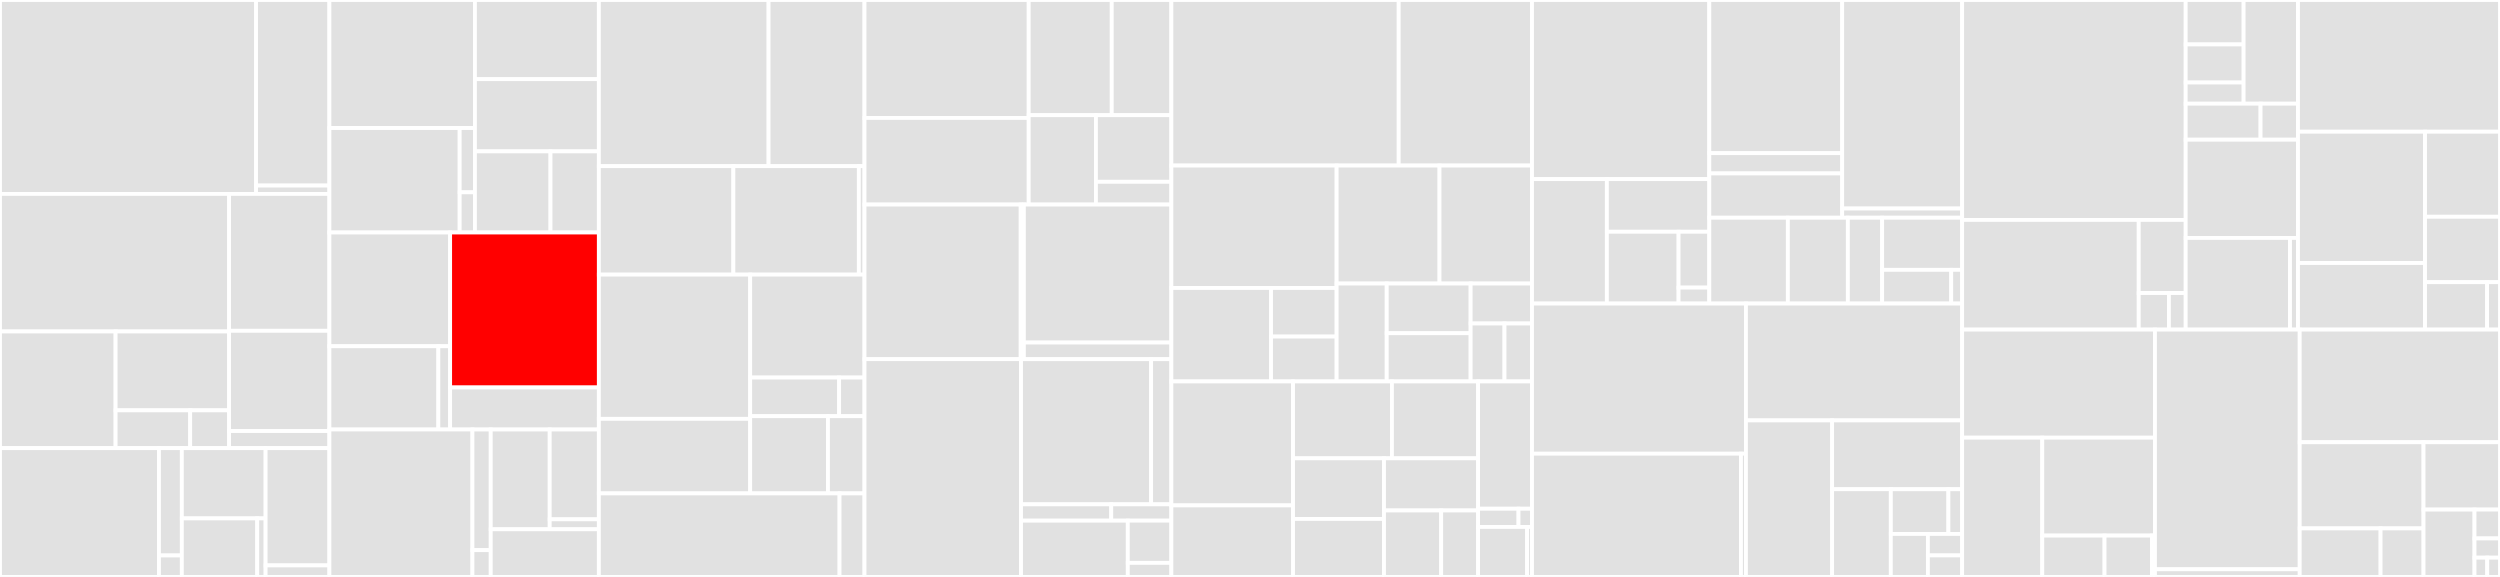 <svg baseProfile="full" width="650" height="150" viewBox="0 0 650 150" version="1.1"
xmlns="http://www.w3.org/2000/svg" xmlns:ev="http://www.w3.org/2001/xml-events"
xmlns:xlink="http://www.w3.org/1999/xlink">

<rect x="0" y="0" width="650" height="150" fill="#333333" stroke="none"/>

<style>rect.s{mask:url(#mask);}</style>
<defs>
  <pattern id="white" width="4" height="4" patternUnits="userSpaceOnUse" patternTransform="rotate(45)">
    <rect width="2" height="2" transform="translate(0,0)" fill="white"></rect>
  </pattern>
  <mask id="mask">
    <rect x="0" y="0" width="100%" height="100%" fill="url(#white)"></rect>
  </mask>
</defs>

<rect x="0" y="0" width="66.574" height="50.419" fill="#e1e1e1" stroke="white" stroke-width="1" class=" tooltipped" data-content="exporters/otlp/otlpmetric/internal/metrictransform/metric.go"><title>exporters/otlp/otlpmetric/internal/metrictransform/metric.go</title></rect>
<rect x="66.574" y="0" width="19.068" height="48.246" fill="#e1e1e1" stroke="white" stroke-width="1" class=" tooltipped" data-content="exporters/otlp/otlpmetric/internal/metrictransform/attribute.go"><title>exporters/otlp/otlpmetric/internal/metrictransform/attribute.go</title></rect>
<rect x="66.574" y="48.246" width="19.068" height="2.173" fill="#e1e1e1" stroke="white" stroke-width="1" class=" tooltipped" data-content="exporters/otlp/otlpmetric/internal/metrictransform/resource.go"><title>exporters/otlp/otlpmetric/internal/metrictransform/resource.go</title></rect>
<rect x="0" y="50.419" width="59.561" height="35.762" fill="#e1e1e1" stroke="white" stroke-width="1" class=" tooltipped" data-content="exporters/otlp/otlpmetric/internal/connection/connection.go"><title>exporters/otlp/otlpmetric/internal/connection/connection.go</title></rect>
<rect x="0" y="86.181" width="30.054" height="30.335" fill="#e1e1e1" stroke="white" stroke-width="1" class=" tooltipped" data-content="exporters/otlp/otlpmetric/internal/otlpmetrictest/otlptest.go"><title>exporters/otlp/otlpmetric/internal/otlpmetrictest/otlptest.go</title></rect>
<rect x="30.054" y="86.181" width="29.507" height="20.504" fill="#e1e1e1" stroke="white" stroke-width="1" class=" tooltipped" data-content="exporters/otlp/otlpmetric/internal/otlpmetrictest/client.go"><title>exporters/otlp/otlpmetric/internal/otlpmetrictest/client.go</title></rect>
<rect x="30.054" y="106.685" width="19.391" height="9.831" fill="#e1e1e1" stroke="white" stroke-width="1" class=" tooltipped" data-content="exporters/otlp/otlpmetric/internal/otlpmetrictest/data.go"><title>exporters/otlp/otlpmetric/internal/otlpmetrictest/data.go</title></rect>
<rect x="49.444" y="106.685" width="10.117" height="9.831" fill="#e1e1e1" stroke="white" stroke-width="1" class=" tooltipped" data-content="exporters/otlp/otlpmetric/internal/otlpmetrictest/collector.go"><title>exporters/otlp/otlpmetric/internal/otlpmetrictest/collector.go</title></rect>
<rect x="59.561" y="50.419" width="26.082" height="35.591" fill="#e1e1e1" stroke="white" stroke-width="1" class=" tooltipped" data-content="exporters/otlp/otlpmetric/internal/otlpconfig/envconfig.go"><title>exporters/otlp/otlpmetric/internal/otlpconfig/envconfig.go</title></rect>
<rect x="59.561" y="86.01" width="26.082" height="26.057" fill="#e1e1e1" stroke="white" stroke-width="1" class=" tooltipped" data-content="exporters/otlp/otlpmetric/internal/otlpconfig/options.go"><title>exporters/otlp/otlpmetric/internal/otlpconfig/options.go</title></rect>
<rect x="59.561" y="112.067" width="26.082" height="4.449" fill="#e1e1e1" stroke="white" stroke-width="1" class=" tooltipped" data-content="exporters/otlp/otlpmetric/internal/otlpconfig/tls.go"><title>exporters/otlp/otlpmetric/internal/otlpconfig/tls.go</title></rect>
<rect x="0" y="116.516" width="41.336" height="33.484" fill="#e1e1e1" stroke="white" stroke-width="1" class=" tooltipped" data-content="exporters/otlp/otlpmetric/otlpmetrichttp/client.go"><title>exporters/otlp/otlpmetric/otlpmetrichttp/client.go</title></rect>
<rect x="41.336" y="116.516" width="5.941" height="27.903" fill="#e1e1e1" stroke="white" stroke-width="1" class=" tooltipped" data-content="exporters/otlp/otlpmetric/otlpmetrichttp/options.go"><title>exporters/otlp/otlpmetric/otlpmetrichttp/options.go</title></rect>
<rect x="41.336" y="144.419" width="5.941" height="5.581" fill="#e1e1e1" stroke="white" stroke-width="1" class=" tooltipped" data-content="exporters/otlp/otlpmetric/otlpmetrichttp/exporter.go"><title>exporters/otlp/otlpmetric/otlpmetrichttp/exporter.go</title></rect>
<rect x="47.277" y="116.516" width="21.782" height="18.264" fill="#e1e1e1" stroke="white" stroke-width="1" class=" tooltipped" data-content="exporters/otlp/otlpmetric/otlpmetricgrpc/client.go"><title>exporters/otlp/otlpmetric/otlpmetricgrpc/client.go</title></rect>
<rect x="47.277" y="134.78" width="19.604" height="15.22" fill="#e1e1e1" stroke="white" stroke-width="1" class=" tooltipped" data-content="exporters/otlp/otlpmetric/otlpmetricgrpc/options.go"><title>exporters/otlp/otlpmetric/otlpmetricgrpc/options.go</title></rect>
<rect x="66.88" y="134.78" width="2.178" height="15.22" fill="#e1e1e1" stroke="white" stroke-width="1" class=" tooltipped" data-content="exporters/otlp/otlpmetric/otlpmetricgrpc/exporter.go"><title>exporters/otlp/otlpmetric/otlpmetricgrpc/exporter.go</title></rect>
<rect x="69.059" y="116.516" width="16.584" height="30.485" fill="#e1e1e1" stroke="white" stroke-width="1" class=" tooltipped" data-content="exporters/otlp/otlpmetric/exporter.go"><title>exporters/otlp/otlpmetric/exporter.go</title></rect>
<rect x="69.059" y="147.001" width="16.584" height="2.999" fill="#e1e1e1" stroke="white" stroke-width="1" class=" tooltipped" data-content="exporters/otlp/otlpmetric/options.go"><title>exporters/otlp/otlpmetric/options.go</title></rect>
<rect x="85.643" y="0" width="37.841" height="33.291" fill="#e1e1e1" stroke="white" stroke-width="1" class=" tooltipped" data-content="exporters/otlp/otlptrace/internal/tracetransform/span.go"><title>exporters/otlp/otlptrace/internal/tracetransform/span.go</title></rect>
<rect x="85.643" y="33.291" width="33.874" height="27.158" fill="#e1e1e1" stroke="white" stroke-width="1" class=" tooltipped" data-content="exporters/otlp/otlptrace/internal/tracetransform/attribute.go"><title>exporters/otlp/otlptrace/internal/tracetransform/attribute.go</title></rect>
<rect x="119.517" y="33.291" width="3.967" height="16.713" fill="#e1e1e1" stroke="white" stroke-width="1" class=" tooltipped" data-content="exporters/otlp/otlptrace/internal/tracetransform/instrumentation.go"><title>exporters/otlp/otlptrace/internal/tracetransform/instrumentation.go</title></rect>
<rect x="119.517" y="50.004" width="3.967" height="10.446" fill="#e1e1e1" stroke="white" stroke-width="1" class=" tooltipped" data-content="exporters/otlp/otlptrace/internal/tracetransform/resource.go"><title>exporters/otlp/otlptrace/internal/tracetransform/resource.go</title></rect>
<rect x="123.484" y="0" width="32.22" height="20.579" fill="#e1e1e1" stroke="white" stroke-width="1" class=" tooltipped" data-content="exporters/otlp/otlptrace/internal/otlptracetest/otlptest.go"><title>exporters/otlp/otlptrace/internal/otlptracetest/otlptest.go</title></rect>
<rect x="123.484" y="20.579" width="32.22" height="18.778" fill="#e1e1e1" stroke="white" stroke-width="1" class=" tooltipped" data-content="exporters/otlp/otlptrace/internal/otlptracetest/client.go"><title>exporters/otlp/otlptrace/internal/otlptracetest/client.go</title></rect>
<rect x="123.484" y="39.357" width="19.646" height="21.093" fill="#e1e1e1" stroke="white" stroke-width="1" class=" tooltipped" data-content="exporters/otlp/otlptrace/internal/otlptracetest/collector.go"><title>exporters/otlp/otlptrace/internal/otlptracetest/collector.go</title></rect>
<rect x="143.13" y="39.357" width="12.574" height="21.093" fill="#e1e1e1" stroke="white" stroke-width="1" class=" tooltipped" data-content="exporters/otlp/otlptrace/internal/otlptracetest/data.go"><title>exporters/otlp/otlptrace/internal/otlptracetest/data.go</title></rect>
<rect x="85.643" y="60.45" width="31.39" height="29.572" fill="#e1e1e1" stroke="white" stroke-width="1" class=" tooltipped" data-content="exporters/otlp/otlptrace/internal/otlpconfig/envconfig.go"><title>exporters/otlp/otlptrace/internal/otlpconfig/envconfig.go</title></rect>
<rect x="85.643" y="90.021" width="28.328" height="21.651" fill="#e1e1e1" stroke="white" stroke-width="1" class=" tooltipped" data-content="exporters/otlp/otlptrace/internal/otlpconfig/options.go"><title>exporters/otlp/otlptrace/internal/otlpconfig/options.go</title></rect>
<rect x="113.97" y="90.021" width="3.062" height="21.651" fill="#e1e1e1" stroke="white" stroke-width="1" class=" tooltipped" data-content="exporters/otlp/otlptrace/internal/otlpconfig/tls.go"><title>exporters/otlp/otlptrace/internal/otlpconfig/tls.go</title></rect>
<rect x="117.033" y="60.45" width="38.671" height="40.292" fill="red" stroke="white" stroke-width="1" class=" tooltipped" data-content="exporters/otlp/otlptrace/internal/connection/connection.go"><title>exporters/otlp/otlptrace/internal/connection/connection.go</title></rect>
<rect x="117.033" y="100.742" width="38.671" height="10.93" fill="#e1e1e1" stroke="white" stroke-width="1" class=" tooltipped" data-content="exporters/otlp/otlptrace/internal/retry/retry.go"><title>exporters/otlp/otlptrace/internal/retry/retry.go</title></rect>
<rect x="85.643" y="111.672" width="37.193" height="38.328" fill="#e1e1e1" stroke="white" stroke-width="1" class=" tooltipped" data-content="exporters/otlp/otlptrace/otlptracehttp/client.go"><title>exporters/otlp/otlptrace/otlptracehttp/client.go</title></rect>
<rect x="122.836" y="111.672" width="4.757" height="31.359" fill="#e1e1e1" stroke="white" stroke-width="1" class=" tooltipped" data-content="exporters/otlp/otlptrace/otlptracehttp/options.go"><title>exporters/otlp/otlptrace/otlptracehttp/options.go</title></rect>
<rect x="122.836" y="143.031" width="4.757" height="6.969" fill="#e1e1e1" stroke="white" stroke-width="1" class=" tooltipped" data-content="exporters/otlp/otlptrace/otlptracehttp/exporter.go"><title>exporters/otlp/otlptrace/otlptracehttp/exporter.go</title></rect>
<rect x="127.593" y="111.672" width="15.333" height="25.945" fill="#e1e1e1" stroke="white" stroke-width="1" class=" tooltipped" data-content="exporters/otlp/otlptrace/otlptracegrpc/client.go"><title>exporters/otlp/otlptrace/otlptracegrpc/client.go</title></rect>
<rect x="142.926" y="111.672" width="12.778" height="23.351" fill="#e1e1e1" stroke="white" stroke-width="1" class=" tooltipped" data-content="exporters/otlp/otlptrace/otlptracegrpc/options.go"><title>exporters/otlp/otlptrace/otlptracegrpc/options.go</title></rect>
<rect x="142.926" y="135.023" width="12.778" height="2.595" fill="#e1e1e1" stroke="white" stroke-width="1" class=" tooltipped" data-content="exporters/otlp/otlptrace/otlptracegrpc/exporter.go"><title>exporters/otlp/otlptrace/otlptracegrpc/exporter.go</title></rect>
<rect x="127.593" y="137.617" width="28.111" height="12.383" fill="#e1e1e1" stroke="white" stroke-width="1" class=" tooltipped" data-content="exporters/otlp/otlptrace/exporter.go"><title>exporters/otlp/otlptrace/exporter.go</title></rect>
<rect x="155.704" y="0" width="44.126" height="43.2" fill="#e1e1e1" stroke="white" stroke-width="1" class=" tooltipped" data-content="exporters/jaeger/jaeger.go"><title>exporters/jaeger/jaeger.go</title></rect>
<rect x="199.83" y="0" width="24.941" height="43.2" fill="#e1e1e1" stroke="white" stroke-width="1" class=" tooltipped" data-content="exporters/jaeger/uploader.go"><title>exporters/jaeger/uploader.go</title></rect>
<rect x="155.704" y="43.2" width="34.974" height="28.2" fill="#e1e1e1" stroke="white" stroke-width="1" class=" tooltipped" data-content="exporters/jaeger/reconnecting_udp_client.go"><title>exporters/jaeger/reconnecting_udp_client.go</title></rect>
<rect x="190.678" y="43.2" width="32.623" height="28.2" fill="#e1e1e1" stroke="white" stroke-width="1" class=" tooltipped" data-content="exporters/jaeger/agent.go"><title>exporters/jaeger/agent.go</title></rect>
<rect x="223.301" y="43.2" width="1.47" height="28.2" fill="#e1e1e1" stroke="white" stroke-width="1" class=" tooltipped" data-content="exporters/jaeger/env.go"><title>exporters/jaeger/env.go</title></rect>
<rect x="155.704" y="71.4" width="39.342" height="37.499" fill="#e1e1e1" stroke="white" stroke-width="1" class=" tooltipped" data-content="exporters/zipkin/model.go"><title>exporters/zipkin/model.go</title></rect>
<rect x="155.704" y="108.899" width="39.342" height="19.381" fill="#e1e1e1" stroke="white" stroke-width="1" class=" tooltipped" data-content="exporters/zipkin/zipkin.go"><title>exporters/zipkin/zipkin.go</title></rect>
<rect x="195.046" y="71.4" width="29.725" height="26.767" fill="#e1e1e1" stroke="white" stroke-width="1" class=" tooltipped" data-content="exporters/stdout/stdoutmetric/metric.go"><title>exporters/stdout/stdoutmetric/metric.go</title></rect>
<rect x="195.046" y="98.167" width="23.119" height="10.038" fill="#e1e1e1" stroke="white" stroke-width="1" class=" tooltipped" data-content="exporters/stdout/stdoutmetric/config.go"><title>exporters/stdout/stdoutmetric/config.go</title></rect>
<rect x="218.165" y="98.167" width="6.606" height="10.038" fill="#e1e1e1" stroke="white" stroke-width="1" class=" tooltipped" data-content="exporters/stdout/stdoutmetric/exporter.go"><title>exporters/stdout/stdoutmetric/exporter.go</title></rect>
<rect x="195.046" y="108.205" width="20.229" height="20.075" fill="#e1e1e1" stroke="white" stroke-width="1" class=" tooltipped" data-content="exporters/stdout/stdouttrace/trace.go"><title>exporters/stdout/stdouttrace/trace.go</title></rect>
<rect x="215.275" y="108.205" width="9.495" height="20.075" fill="#e1e1e1" stroke="white" stroke-width="1" class=" tooltipped" data-content="exporters/stdout/stdouttrace/config.go"><title>exporters/stdout/stdouttrace/config.go</title></rect>
<rect x="155.704" y="128.28" width="62.58" height="21.72" fill="#e1e1e1" stroke="white" stroke-width="1" class=" tooltipped" data-content="exporters/prometheus/prometheus.go"><title>exporters/prometheus/prometheus.go</title></rect>
<rect x="218.284" y="128.28" width="6.487" height="21.72" fill="#e1e1e1" stroke="white" stroke-width="1" class=" tooltipped" data-content="exporters/prometheus/sanitize.go"><title>exporters/prometheus/sanitize.go</title></rect>
<rect x="224.77" y="0" width="42.698" height="30.669" fill="#e1e1e1" stroke="white" stroke-width="1" class=" tooltipped" data-content="sdk/metric/aggregator/aggregatortest/test.go"><title>sdk/metric/aggregator/aggregatortest/test.go</title></rect>
<rect x="224.77" y="30.669" width="42.698" height="22.517" fill="#e1e1e1" stroke="white" stroke-width="1" class=" tooltipped" data-content="sdk/metric/aggregator/histogram/histogram.go"><title>sdk/metric/aggregator/histogram/histogram.go</title></rect>
<rect x="267.468" y="0" width="21.588" height="29.945" fill="#e1e1e1" stroke="white" stroke-width="1" class=" tooltipped" data-content="sdk/metric/aggregator/minmaxsumcount/mmsc.go"><title>sdk/metric/aggregator/minmaxsumcount/mmsc.go</title></rect>
<rect x="289.057" y="0" width="15.499" height="29.945" fill="#e1e1e1" stroke="white" stroke-width="1" class=" tooltipped" data-content="sdk/metric/aggregator/exact/exact.go"><title>sdk/metric/aggregator/exact/exact.go</title></rect>
<rect x="267.468" y="29.945" width="17.474" height="23.241" fill="#e1e1e1" stroke="white" stroke-width="1" class=" tooltipped" data-content="sdk/metric/aggregator/lastvalue/lastvalue.go"><title>sdk/metric/aggregator/lastvalue/lastvalue.go</title></rect>
<rect x="284.942" y="29.945" width="19.614" height="17.325" fill="#e1e1e1" stroke="white" stroke-width="1" class=" tooltipped" data-content="sdk/metric/aggregator/sum/sum.go"><title>sdk/metric/aggregator/sum/sum.go</title></rect>
<rect x="284.942" y="47.27" width="19.614" height="5.916" fill="#e1e1e1" stroke="white" stroke-width="1" class=" tooltipped" data-content="sdk/metric/aggregator/aggregator.go"><title>sdk/metric/aggregator/aggregator.go</title></rect>
<rect x="224.77" y="53.186" width="40.614" height="40.201" fill="#e1e1e1" stroke="white" stroke-width="1" class=" tooltipped" data-content="sdk/metric/processor/basic/basic.go"><title>sdk/metric/processor/basic/basic.go</title></rect>
<rect x="265.385" y="53.186" width="0.825" height="40.201" fill="#e1e1e1" stroke="white" stroke-width="1" class=" tooltipped" data-content="sdk/metric/processor/basic/config.go"><title>sdk/metric/processor/basic/config.go</title></rect>
<rect x="266.21" y="53.186" width="38.347" height="35.878" fill="#e1e1e1" stroke="white" stroke-width="1" class=" tooltipped" data-content="sdk/metric/processor/processortest/test.go"><title>sdk/metric/processor/processortest/test.go</title></rect>
<rect x="266.21" y="89.064" width="38.347" height="4.323" fill="#e1e1e1" stroke="white" stroke-width="1" class=" tooltipped" data-content="sdk/metric/processor/reducer/reducer.go"><title>sdk/metric/processor/reducer/reducer.go</title></rect>
<rect x="224.77" y="93.386" width="40.698" height="56.614" fill="#e1e1e1" stroke="white" stroke-width="1" class=" tooltipped" data-content="sdk/metric/sdk.go"><title>sdk/metric/sdk.go</title></rect>
<rect x="265.469" y="93.386" width="33.817" height="37.742" fill="#e1e1e1" stroke="white" stroke-width="1" class=" tooltipped" data-content="sdk/metric/controller/basic/controller.go"><title>sdk/metric/controller/basic/controller.go</title></rect>
<rect x="299.286" y="93.386" width="5.27" height="37.742" fill="#e1e1e1" stroke="white" stroke-width="1" class=" tooltipped" data-content="sdk/metric/controller/basic/config.go"><title>sdk/metric/controller/basic/config.go</title></rect>
<rect x="265.469" y="131.129" width="23.453" height="4.241" fill="#e1e1e1" stroke="white" stroke-width="1" class=" tooltipped" data-content="sdk/metric/controller/controllertest/test.go"><title>sdk/metric/controller/controllertest/test.go</title></rect>
<rect x="288.921" y="131.129" width="15.635" height="4.241" fill="#e1e1e1" stroke="white" stroke-width="1" class=" tooltipped" data-content="sdk/metric/controller/time/time.go"><title>sdk/metric/controller/time/time.go</title></rect>
<rect x="265.469" y="135.37" width="27.758" height="14.63" fill="#e1e1e1" stroke="white" stroke-width="1" class=" tooltipped" data-content="sdk/metric/selector/simple/simple.go"><title>sdk/metric/selector/simple/simple.go</title></rect>
<rect x="293.227" y="135.37" width="11.33" height="10.973" fill="#e1e1e1" stroke="white" stroke-width="1" class=" tooltipped" data-content="sdk/metric/refcount_mapped.go"><title>sdk/metric/refcount_mapped.go</title></rect>
<rect x="293.227" y="146.342" width="11.33" height="3.658" fill="#e1e1e1" stroke="white" stroke-width="1" class=" tooltipped" data-content="sdk/metric/atomicfields.go"><title>sdk/metric/atomicfields.go</title></rect>
<rect x="304.556" y="0" width="59.108" height="43.047" fill="#e1e1e1" stroke="white" stroke-width="1" class=" tooltipped" data-content="sdk/trace/span.go"><title>sdk/trace/span.go</title></rect>
<rect x="363.665" y="0" width="34.656" height="43.047" fill="#e1e1e1" stroke="white" stroke-width="1" class=" tooltipped" data-content="sdk/trace/batch_span_processor.go"><title>sdk/trace/batch_span_processor.go</title></rect>
<rect x="304.556" y="43.047" width="42.969" height="31.825" fill="#e1e1e1" stroke="white" stroke-width="1" class=" tooltipped" data-content="sdk/trace/provider.go"><title>sdk/trace/provider.go</title></rect>
<rect x="304.556" y="74.872" width="25.918" height="24.303" fill="#e1e1e1" stroke="white" stroke-width="1" class=" tooltipped" data-content="sdk/trace/tracetest/span.go"><title>sdk/trace/tracetest/span.go</title></rect>
<rect x="330.474" y="74.872" width="17.051" height="12.638" fill="#e1e1e1" stroke="white" stroke-width="1" class=" tooltipped" data-content="sdk/trace/tracetest/recorder.go"><title>sdk/trace/tracetest/recorder.go</title></rect>
<rect x="330.474" y="87.51" width="17.051" height="11.665" fill="#e1e1e1" stroke="white" stroke-width="1" class=" tooltipped" data-content="sdk/trace/tracetest/exporter.go"><title>sdk/trace/tracetest/exporter.go</title></rect>
<rect x="347.526" y="43.047" width="26.749" height="30.675" fill="#e1e1e1" stroke="white" stroke-width="1" class=" tooltipped" data-content="sdk/trace/sampling.go"><title>sdk/trace/sampling.go</title></rect>
<rect x="374.274" y="43.047" width="24.047" height="30.675" fill="#e1e1e1" stroke="white" stroke-width="1" class=" tooltipped" data-content="sdk/trace/tracer.go"><title>sdk/trace/tracer.go</title></rect>
<rect x="347.526" y="73.721" width="13.024" height="25.454" fill="#e1e1e1" stroke="white" stroke-width="1" class=" tooltipped" data-content="sdk/trace/attributesmap.go"><title>sdk/trace/attributesmap.go</title></rect>
<rect x="360.55" y="73.721" width="21.816" height="12.917" fill="#e1e1e1" stroke="white" stroke-width="1" class=" tooltipped" data-content="sdk/trace/simple_span_processor.go"><title>sdk/trace/simple_span_processor.go</title></rect>
<rect x="360.55" y="86.638" width="21.816" height="12.537" fill="#e1e1e1" stroke="white" stroke-width="1" class=" tooltipped" data-content="sdk/trace/snapshot.go"><title>sdk/trace/snapshot.go</title></rect>
<rect x="382.366" y="73.721" width="15.955" height="10.389" fill="#e1e1e1" stroke="white" stroke-width="1" class=" tooltipped" data-content="sdk/trace/id_generator.go"><title>sdk/trace/id_generator.go</title></rect>
<rect x="382.366" y="84.111" width="8.803" height="15.064" fill="#e1e1e1" stroke="white" stroke-width="1" class=" tooltipped" data-content="sdk/trace/config.go"><title>sdk/trace/config.go</title></rect>
<rect x="391.169" y="84.111" width="7.152" height="15.064" fill="#e1e1e1" stroke="white" stroke-width="1" class=" tooltipped" data-content="sdk/trace/evictedqueue.go"><title>sdk/trace/evictedqueue.go</title></rect>
<rect x="304.556" y="99.175" width="31.635" height="32.224" fill="#e1e1e1" stroke="white" stroke-width="1" class=" tooltipped" data-content="sdk/resource/resource.go"><title>sdk/resource/resource.go</title></rect>
<rect x="304.556" y="131.399" width="31.635" height="18.601" fill="#e1e1e1" stroke="white" stroke-width="1" class=" tooltipped" data-content="sdk/resource/os_release_unix.go"><title>sdk/resource/os_release_unix.go</title></rect>
<rect x="336.192" y="99.175" width="25.712" height="19.985" fill="#e1e1e1" stroke="white" stroke-width="1" class=" tooltipped" data-content="sdk/resource/process.go"><title>sdk/resource/process.go</title></rect>
<rect x="361.903" y="99.175" width="22.394" height="19.985" fill="#e1e1e1" stroke="white" stroke-width="1" class=" tooltipped" data-content="sdk/resource/config.go"><title>sdk/resource/config.go</title></rect>
<rect x="336.192" y="119.16" width="23.65" height="15.77" fill="#e1e1e1" stroke="white" stroke-width="1" class=" tooltipped" data-content="sdk/resource/os.go"><title>sdk/resource/os.go</title></rect>
<rect x="336.192" y="134.931" width="23.65" height="15.069" fill="#e1e1e1" stroke="white" stroke-width="1" class=" tooltipped" data-content="sdk/resource/env.go"><title>sdk/resource/env.go</title></rect>
<rect x="359.841" y="119.16" width="24.456" height="13.556" fill="#e1e1e1" stroke="white" stroke-width="1" class=" tooltipped" data-content="sdk/resource/os_unix.go"><title>sdk/resource/os_unix.go</title></rect>
<rect x="359.841" y="132.716" width="14.865" height="17.284" fill="#e1e1e1" stroke="white" stroke-width="1" class=" tooltipped" data-content="sdk/resource/builtin.go"><title>sdk/resource/builtin.go</title></rect>
<rect x="374.707" y="132.716" width="9.591" height="17.284" fill="#e1e1e1" stroke="white" stroke-width="1" class=" tooltipped" data-content="sdk/resource/auto.go"><title>sdk/resource/auto.go</title></rect>
<rect x="384.297" y="99.175" width="14.024" height="33.095" fill="#e1e1e1" stroke="white" stroke-width="1" class=" tooltipped" data-content="sdk/export/metric/metric.go"><title>sdk/export/metric/metric.go</title></rect>
<rect x="384.297" y="132.27" width="10.518" height="4.728" fill="#e1e1e1" stroke="white" stroke-width="1" class=" tooltipped" data-content="sdk/export/metric/exportkind_string.go"><title>sdk/export/metric/exportkind_string.go</title></rect>
<rect x="394.815" y="132.27" width="3.506" height="4.728" fill="#e1e1e1" stroke="white" stroke-width="1" class=" tooltipped" data-content="sdk/export/metric/aggregation/aggregation.go"><title>sdk/export/metric/aggregation/aggregation.go</title></rect>
<rect x="384.297" y="136.998" width="12.749" height="13.002" fill="#e1e1e1" stroke="white" stroke-width="1" class=" tooltipped" data-content="sdk/internal/sanitize.go"><title>sdk/internal/sanitize.go</title></rect>
<rect x="397.046" y="136.998" width="1.275" height="13.002" fill="#e1e1e1" stroke="white" stroke-width="1" class=" tooltipped" data-content="sdk/internal/internal.go"><title>sdk/internal/internal.go</title></rect>
<rect x="398.321" y="0" width="46.098" height="46.566" fill="#e1e1e1" stroke="white" stroke-width="1" class=" tooltipped" data-content="internal/internaltest/harness.go"><title>internal/internaltest/harness.go</title></rect>
<rect x="398.321" y="46.566" width="19.464" height="32.362" fill="#e1e1e1" stroke="white" stroke-width="1" class=" tooltipped" data-content="internal/internaltest/text_map_carrier.go"><title>internal/internaltest/text_map_carrier.go</title></rect>
<rect x="417.785" y="46.566" width="26.635" height="13.692" fill="#e1e1e1" stroke="white" stroke-width="1" class=" tooltipped" data-content="internal/internaltest/text_map_propagator.go"><title>internal/internaltest/text_map_propagator.go</title></rect>
<rect x="417.785" y="60.257" width="18.644" height="18.671" fill="#e1e1e1" stroke="white" stroke-width="1" class=" tooltipped" data-content="internal/internaltest/env.go"><title>internal/internaltest/env.go</title></rect>
<rect x="436.429" y="60.257" width="7.99" height="14.522" fill="#e1e1e1" stroke="white" stroke-width="1" class=" tooltipped" data-content="internal/internaltest/alignment.go"><title>internal/internaltest/alignment.go</title></rect>
<rect x="436.429" y="74.779" width="7.99" height="4.149" fill="#e1e1e1" stroke="white" stroke-width="1" class=" tooltipped" data-content="internal/internaltest/errors.go"><title>internal/internaltest/errors.go</title></rect>
<rect x="444.419" y="0" width="34.551" height="39.82" fill="#e1e1e1" stroke="white" stroke-width="1" class=" tooltipped" data-content="internal/metric/global/meter.go"><title>internal/metric/global/meter.go</title></rect>
<rect x="444.419" y="39.82" width="34.551" height="5.277" fill="#e1e1e1" stroke="white" stroke-width="1" class=" tooltipped" data-content="internal/metric/global/metric.go"><title>internal/metric/global/metric.go</title></rect>
<rect x="444.419" y="45.097" width="34.551" height="11.514" fill="#e1e1e1" stroke="white" stroke-width="1" class=" tooltipped" data-content="internal/metric/async.go"><title>internal/metric/async.go</title></rect>
<rect x="478.97" y="0" width="31.184" height="54.219" fill="#e1e1e1" stroke="white" stroke-width="1" class=" tooltipped" data-content="internal/matchers/expectation.go"><title>internal/matchers/expectation.go</title></rect>
<rect x="478.97" y="54.219" width="31.184" height="2.392" fill="#e1e1e1" stroke="white" stroke-width="1" class=" tooltipped" data-content="internal/matchers/expecter.go"><title>internal/matchers/expecter.go</title></rect>
<rect x="444.419" y="56.611" width="20.426" height="22.317" fill="#e1e1e1" stroke="white" stroke-width="1" class=" tooltipped" data-content="internal/global/trace.go"><title>internal/global/trace.go</title></rect>
<rect x="464.845" y="56.611" width="15.598" height="22.317" fill="#e1e1e1" stroke="white" stroke-width="1" class=" tooltipped" data-content="internal/global/state.go"><title>internal/global/state.go</title></rect>
<rect x="480.443" y="56.611" width="8.913" height="22.317" fill="#e1e1e1" stroke="white" stroke-width="1" class=" tooltipped" data-content="internal/global/propagator.go"><title>internal/global/propagator.go</title></rect>
<rect x="489.356" y="56.611" width="20.797" height="13.549" fill="#e1e1e1" stroke="white" stroke-width="1" class=" tooltipped" data-content="internal/baggage/context.go"><title>internal/baggage/context.go</title></rect>
<rect x="489.356" y="70.161" width="17.961" height="8.767" fill="#e1e1e1" stroke="white" stroke-width="1" class=" tooltipped" data-content="internal/rawhelpers.go"><title>internal/rawhelpers.go</title></rect>
<rect x="507.318" y="70.161" width="2.836" height="8.767" fill="#e1e1e1" stroke="white" stroke-width="1" class=" tooltipped" data-content="internal/trace/noop/noop.go"><title>internal/trace/noop/noop.go</title></rect>
<rect x="398.321" y="78.928" width="55.625" height="39.038" fill="#e1e1e1" stroke="white" stroke-width="1" class=" tooltipped" data-content="metric/metric.go"><title>metric/metric.go</title></rect>
<rect x="398.321" y="117.965" width="54.331" height="32.035" fill="#e1e1e1" stroke="white" stroke-width="1" class=" tooltipped" data-content="metric/number/number.go"><title>metric/number/number.go</title></rect>
<rect x="452.652" y="117.965" width="1.294" height="32.035" fill="#e1e1e1" stroke="white" stroke-width="1" class=" tooltipped" data-content="metric/number/kind_string.go"><title>metric/number/kind_string.go</title></rect>
<rect x="453.946" y="78.928" width="56.208" height="30.375" fill="#e1e1e1" stroke="white" stroke-width="1" class=" tooltipped" data-content="metric/metric_instrument.go"><title>metric/metric_instrument.go</title></rect>
<rect x="453.946" y="109.303" width="22.402" height="40.697" fill="#e1e1e1" stroke="white" stroke-width="1" class=" tooltipped" data-content="metric/metrictest/meter.go"><title>metric/metrictest/meter.go</title></rect>
<rect x="476.348" y="109.303" width="33.806" height="17.897" fill="#e1e1e1" stroke="white" stroke-width="1" class=" tooltipped" data-content="metric/registry/registry.go"><title>metric/registry/registry.go</title></rect>
<rect x="476.348" y="127.2" width="15.267" height="22.8" fill="#e1e1e1" stroke="white" stroke-width="1" class=" tooltipped" data-content="metric/config.go"><title>metric/config.go</title></rect>
<rect x="491.615" y="127.2" width="14.974" height="11.624" fill="#e1e1e1" stroke="white" stroke-width="1" class=" tooltipped" data-content="metric/sdkapi/instrumentkind.go"><title>metric/sdkapi/instrumentkind.go</title></rect>
<rect x="506.589" y="127.2" width="3.565" height="11.624" fill="#e1e1e1" stroke="white" stroke-width="1" class=" tooltipped" data-content="metric/sdkapi/instrumentkind_string.go"><title>metric/sdkapi/instrumentkind_string.go</title></rect>
<rect x="491.615" y="138.823" width="9.64" height="11.177" fill="#e1e1e1" stroke="white" stroke-width="1" class=" tooltipped" data-content="metric/noop.go"><title>metric/noop.go</title></rect>
<rect x="501.255" y="138.823" width="8.899" height="5.588" fill="#e1e1e1" stroke="white" stroke-width="1" class=" tooltipped" data-content="metric/global/metric.go"><title>metric/global/metric.go</title></rect>
<rect x="501.255" y="144.412" width="8.899" height="5.588" fill="#e1e1e1" stroke="white" stroke-width="1" class=" tooltipped" data-content="metric/metric_sdkapi.go"><title>metric/metric_sdkapi.go</title></rect>
<rect x="510.154" y="0" width="58.124" height="57.179" fill="#e1e1e1" stroke="white" stroke-width="1" class=" tooltipped" data-content="bridge/opentracing/bridge.go"><title>bridge/opentracing/bridge.go</title></rect>
<rect x="510.154" y="57.179" width="45.918" height="28.518" fill="#e1e1e1" stroke="white" stroke-width="1" class=" tooltipped" data-content="bridge/opentracing/internal/mock.go"><title>bridge/opentracing/internal/mock.go</title></rect>
<rect x="556.072" y="57.179" width="12.206" height="19.012" fill="#e1e1e1" stroke="white" stroke-width="1" class=" tooltipped" data-content="bridge/opentracing/wrapper.go"><title>bridge/opentracing/wrapper.go</title></rect>
<rect x="556.072" y="76.191" width="7.847" height="9.506" fill="#e1e1e1" stroke="white" stroke-width="1" class=" tooltipped" data-content="bridge/opentracing/util.go"><title>bridge/opentracing/util.go</title></rect>
<rect x="563.919" y="76.191" width="4.359" height="9.506" fill="#e1e1e1" stroke="white" stroke-width="1" class=" tooltipped" data-content="bridge/opentracing/migration/defer.go"><title>bridge/opentracing/migration/defer.go</title></rect>
<rect x="568.278" y="0" width="15.065" height="11.553" fill="#e1e1e1" stroke="white" stroke-width="1" class=" tooltipped" data-content="bridge/opencensus/internal/oc2otel/attributes.go"><title>bridge/opencensus/internal/oc2otel/attributes.go</title></rect>
<rect x="568.278" y="11.553" width="15.065" height="9.903" fill="#e1e1e1" stroke="white" stroke-width="1" class=" tooltipped" data-content="bridge/opencensus/internal/oc2otel/tracer_start_options.go"><title>bridge/opencensus/internal/oc2otel/tracer_start_options.go</title></rect>
<rect x="568.278" y="21.456" width="15.065" height="5.502" fill="#e1e1e1" stroke="white" stroke-width="1" class=" tooltipped" data-content="bridge/opencensus/internal/oc2otel/span_context.go"><title>bridge/opencensus/internal/oc2otel/span_context.go</title></rect>
<rect x="583.343" y="0" width="14.142" height="26.958" fill="#e1e1e1" stroke="white" stroke-width="1" class=" tooltipped" data-content="bridge/opencensus/internal/span.go"><title>bridge/opencensus/internal/span.go</title></rect>
<rect x="568.278" y="26.958" width="19.471" height="9.364" fill="#e1e1e1" stroke="white" stroke-width="1" class=" tooltipped" data-content="bridge/opencensus/internal/tracer.go"><title>bridge/opencensus/internal/tracer.go</title></rect>
<rect x="587.749" y="26.958" width="9.736" height="9.364" fill="#e1e1e1" stroke="white" stroke-width="1" class=" tooltipped" data-content="bridge/opencensus/internal/otel2oc/span_context.go"><title>bridge/opencensus/internal/otel2oc/span_context.go</title></rect>
<rect x="568.278" y="36.322" width="29.207" height="25.539" fill="#e1e1e1" stroke="white" stroke-width="1" class=" tooltipped" data-content="bridge/opencensus/exporter.go"><title>bridge/opencensus/exporter.go</title></rect>
<rect x="568.278" y="61.861" width="27.121" height="23.836" fill="#e1e1e1" stroke="white" stroke-width="1" class=" tooltipped" data-content="bridge/opencensus/aggregation.go"><title>bridge/opencensus/aggregation.go</title></rect>
<rect x="595.399" y="61.861" width="2.086" height="23.836" fill="#e1e1e1" stroke="white" stroke-width="1" class=" tooltipped" data-content="bridge/opencensus/bridge.go"><title>bridge/opencensus/bridge.go</title></rect>
<rect x="597.485" y="0" width="52.515" height="34.247" fill="#e1e1e1" stroke="white" stroke-width="1" class=" tooltipped" data-content="attribute/set.go"><title>attribute/set.go</title></rect>
<rect x="597.485" y="34.247" width="33.023" height="34.133" fill="#e1e1e1" stroke="white" stroke-width="1" class=" tooltipped" data-content="attribute/value.go"><title>attribute/value.go</title></rect>
<rect x="597.485" y="68.38" width="33.023" height="17.317" fill="#e1e1e1" stroke="white" stroke-width="1" class=" tooltipped" data-content="attribute/iterator.go"><title>attribute/iterator.go</title></rect>
<rect x="630.508" y="34.247" width="19.492" height="22.111" fill="#e1e1e1" stroke="white" stroke-width="1" class=" tooltipped" data-content="attribute/key.go"><title>attribute/key.go</title></rect>
<rect x="630.508" y="56.358" width="19.492" height="17.008" fill="#e1e1e1" stroke="white" stroke-width="1" class=" tooltipped" data-content="attribute/encoder.go"><title>attribute/encoder.go</title></rect>
<rect x="630.508" y="73.366" width="16.131" height="12.331" fill="#e1e1e1" stroke="white" stroke-width="1" class=" tooltipped" data-content="attribute/kv.go"><title>attribute/kv.go</title></rect>
<rect x="646.639" y="73.366" width="3.361" height="12.331" fill="#e1e1e1" stroke="white" stroke-width="1" class=" tooltipped" data-content="attribute/type_string.go"><title>attribute/type_string.go</title></rect>
<rect x="510.154" y="85.697" width="50.138" height="28.101" fill="#e1e1e1" stroke="white" stroke-width="1" class=" tooltipped" data-content="trace/trace.go"><title>trace/trace.go</title></rect>
<rect x="510.154" y="113.799" width="20.834" height="36.201" fill="#e1e1e1" stroke="white" stroke-width="1" class=" tooltipped" data-content="trace/config.go"><title>trace/config.go</title></rect>
<rect x="530.988" y="113.799" width="29.305" height="25.454" fill="#e1e1e1" stroke="white" stroke-width="1" class=" tooltipped" data-content="trace/tracestate.go"><title>trace/tracestate.go</title></rect>
<rect x="530.988" y="139.253" width="16.195" height="10.747" fill="#e1e1e1" stroke="white" stroke-width="1" class=" tooltipped" data-content="trace/noop.go"><title>trace/noop.go</title></rect>
<rect x="547.182" y="139.253" width="12.339" height="10.747" fill="#e1e1e1" stroke="white" stroke-width="1" class=" tooltipped" data-content="trace/context.go"><title>trace/context.go</title></rect>
<rect x="559.521" y="139.253" width="0.771" height="10.747" fill="#e1e1e1" stroke="white" stroke-width="1" class=" tooltipped" data-content="trace/nonrecording.go"><title>trace/nonrecording.go</title></rect>
<rect x="560.292" y="85.697" width="37.636" height="62.321" fill="#e1e1e1" stroke="white" stroke-width="1" class=" tooltipped" data-content="baggage/baggage.go"><title>baggage/baggage.go</title></rect>
<rect x="560.292" y="148.018" width="37.636" height="1.982" fill="#e1e1e1" stroke="white" stroke-width="1" class=" tooltipped" data-content="baggage/context.go"><title>baggage/context.go</title></rect>
<rect x="597.928" y="85.697" width="52.072" height="29.286" fill="#e1e1e1" stroke="white" stroke-width="1" class=" tooltipped" data-content="semconv/v1.4.0/http.go"><title>semconv/v1.4.0/http.go</title></rect>
<rect x="597.928" y="114.984" width="32.19" height="22.4" fill="#e1e1e1" stroke="white" stroke-width="1" class=" tooltipped" data-content="propagation/trace_context.go"><title>propagation/trace_context.go</title></rect>
<rect x="597.928" y="137.384" width="21.022" height="12.616" fill="#e1e1e1" stroke="white" stroke-width="1" class=" tooltipped" data-content="propagation/propagation.go"><title>propagation/propagation.go</title></rect>
<rect x="618.95" y="137.384" width="11.168" height="12.616" fill="#e1e1e1" stroke="white" stroke-width="1" class=" tooltipped" data-content="propagation/baggage.go"><title>propagation/baggage.go</title></rect>
<rect x="630.118" y="114.984" width="19.882" height="17.508" fill="#e1e1e1" stroke="white" stroke-width="1" class=" tooltipped" data-content="codes/codes.go"><title>codes/codes.go</title></rect>
<rect x="630.118" y="132.492" width="13.255" height="17.508" fill="#e1e1e1" stroke="white" stroke-width="1" class=" tooltipped" data-content="handler.go"><title>handler.go</title></rect>
<rect x="643.373" y="132.492" width="6.627" height="7.503" fill="#e1e1e1" stroke="white" stroke-width="1" class=" tooltipped" data-content="trace.go"><title>trace.go</title></rect>
<rect x="643.373" y="139.995" width="6.627" height="5.002" fill="#e1e1e1" stroke="white" stroke-width="1" class=" tooltipped" data-content="propagation.go"><title>propagation.go</title></rect>
<rect x="643.373" y="144.998" width="3.314" height="5.002" fill="#e1e1e1" stroke="white" stroke-width="1" class=" tooltipped" data-content="version.go"><title>version.go</title></rect>
<rect x="646.686" y="144.998" width="3.314" height="5.002" fill="#e1e1e1" stroke="white" stroke-width="1" class=" tooltipped" data-content="error_handler.go"><title>error_handler.go</title></rect>
</svg>